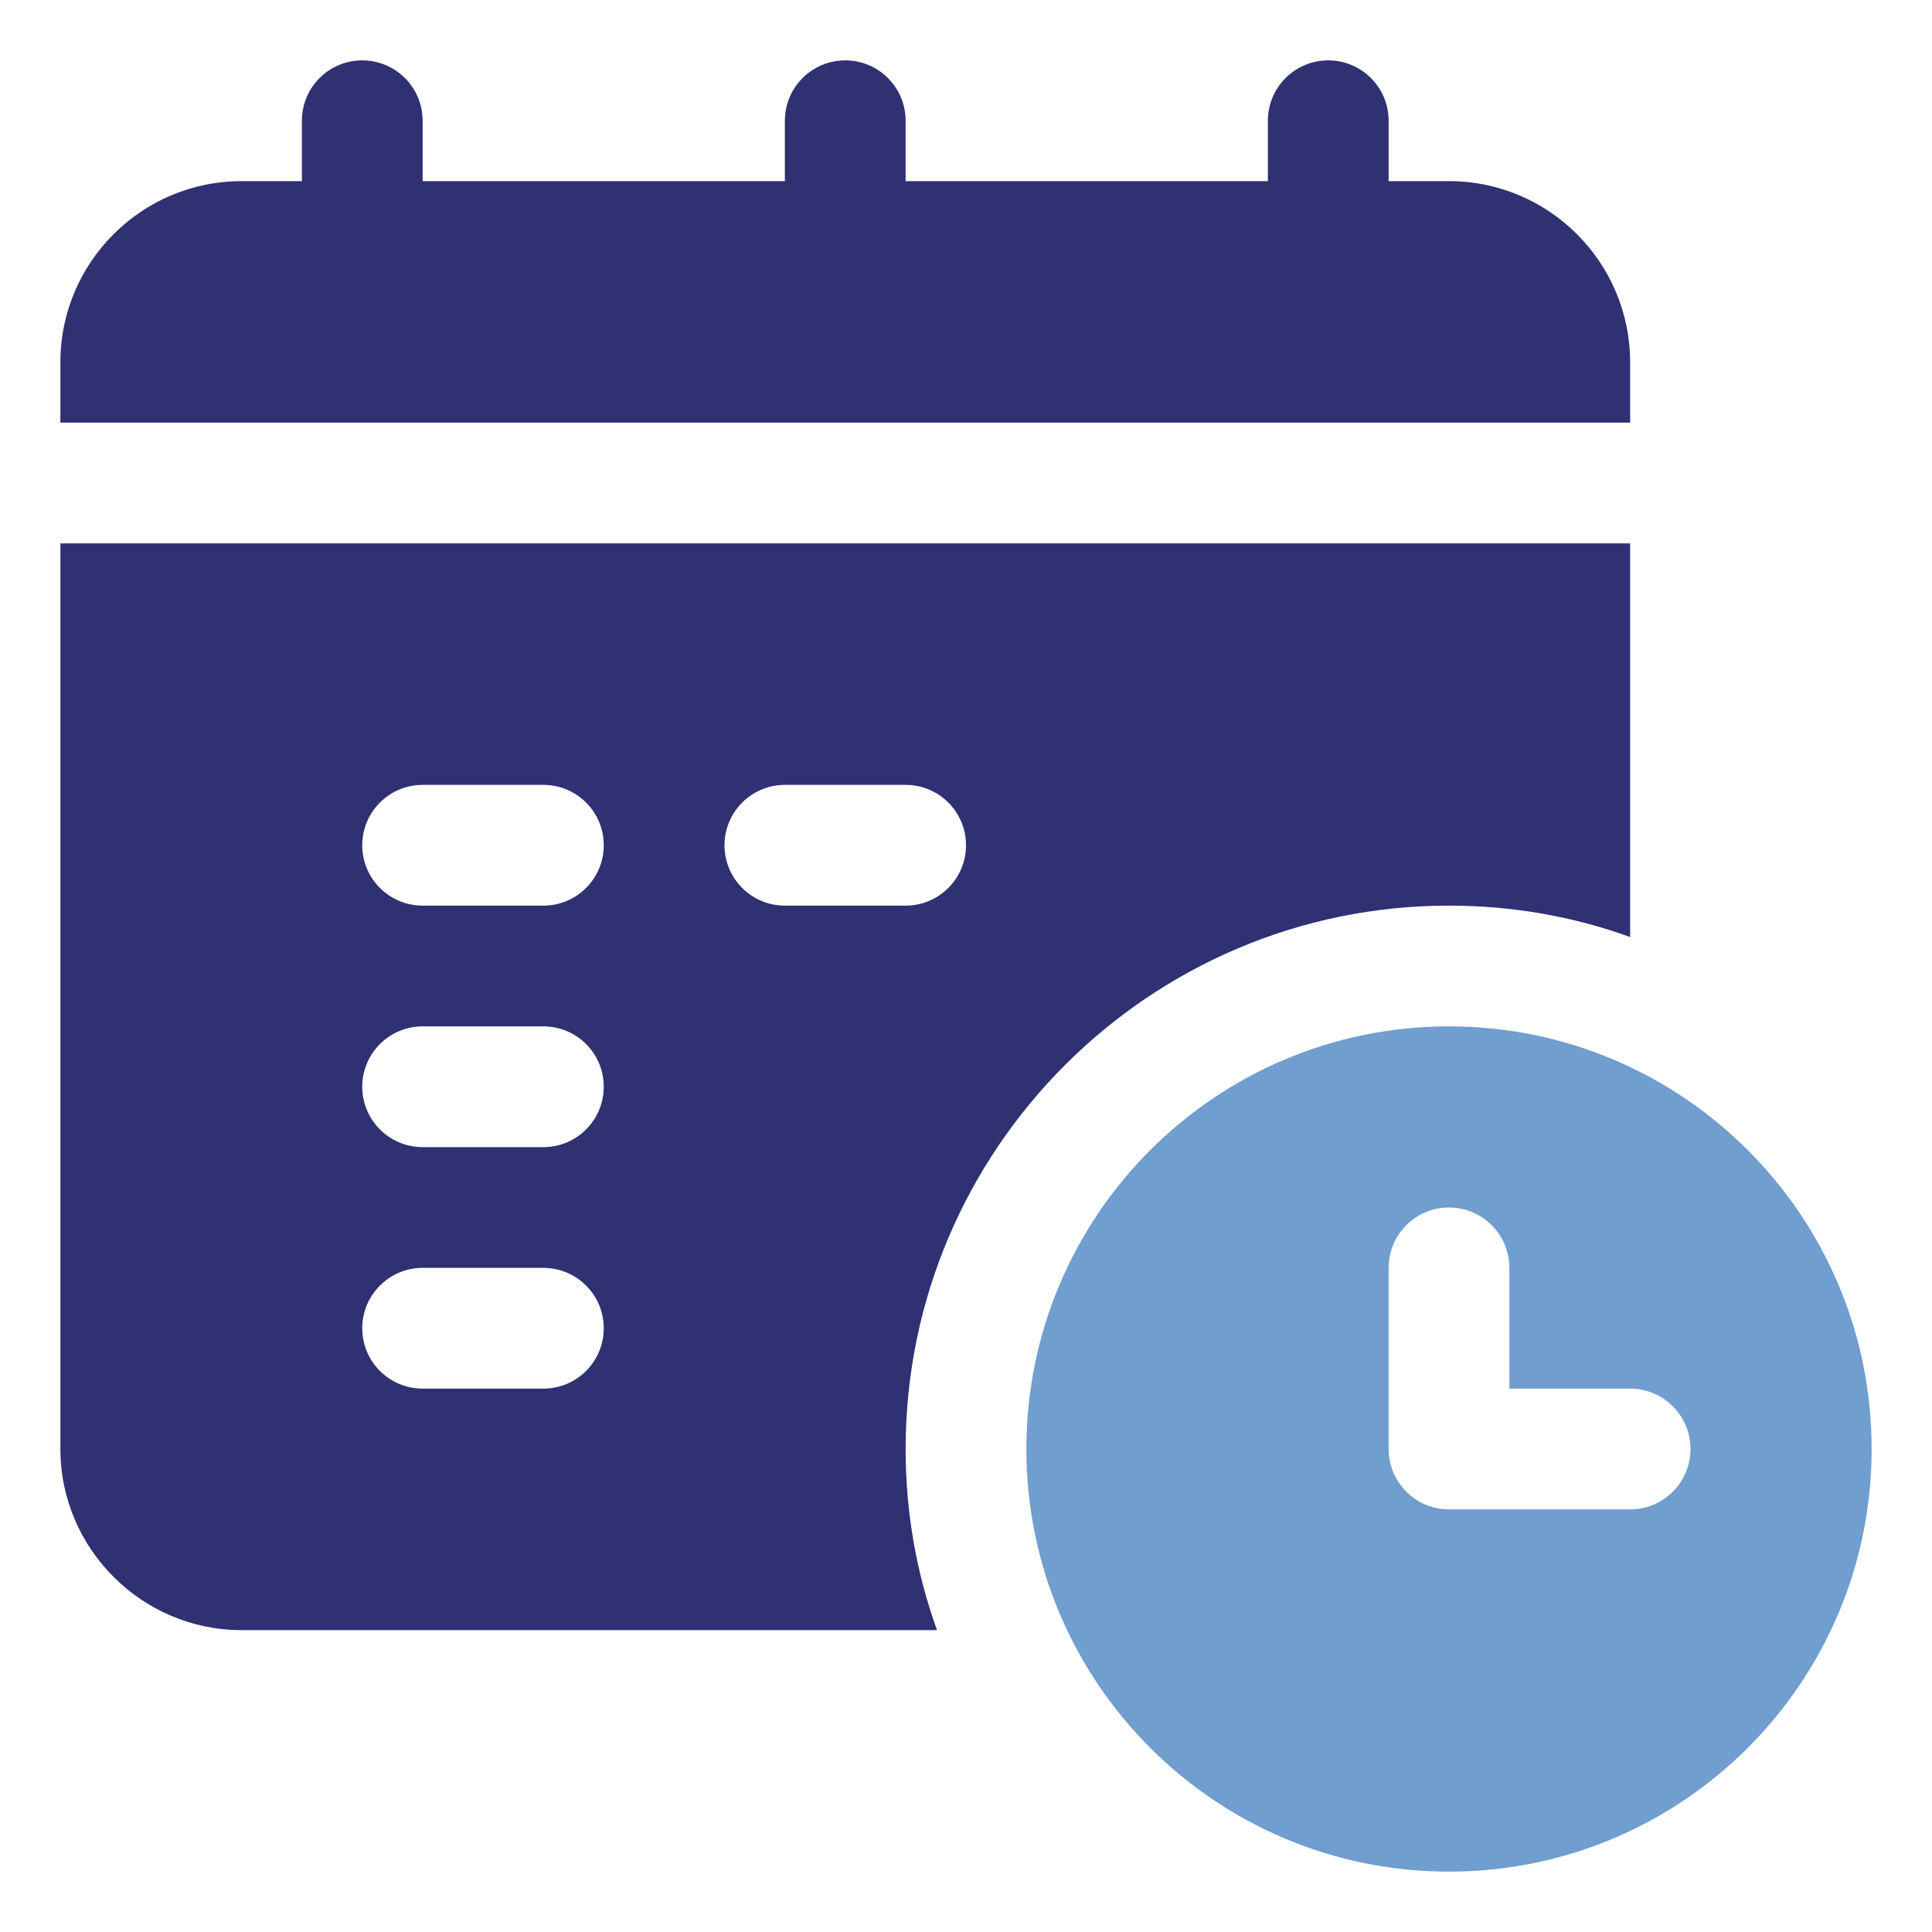 <svg width="40" height="40" viewBox="0 0 40 40" fill="none" xmlns="http://www.w3.org/2000/svg">
<path d="M33.75 7.5V8.75H1.25V7.5C1.25 5.433 2.933 3.75 5 3.75H6.25V2.5C6.25 1.809 6.81 1.25 7.5 1.25C8.19 1.25 8.75 1.809 8.75 2.5V3.75H16.25V2.5C16.25 1.809 16.81 1.25 17.5 1.25C18.19 1.25 18.75 1.809 18.75 2.5V3.75H26.25V2.5C26.25 1.809 26.81 1.25 27.5 1.25C28.19 1.25 28.75 1.809 28.75 2.5V3.75H30C32.068 3.75 33.75 5.433 33.75 7.5ZM33.75 11.25V19.4C32.575 18.975 31.312 18.75 30 18.75C23.8 18.75 18.75 23.8 18.75 30C18.75 31.312 18.975 32.575 19.4 33.75H5C2.938 33.75 1.25 32.062 1.25 30V11.25H33.75ZM12.5 27.5C12.5 26.809 11.94 26.25 11.25 26.25H8.75C8.06 26.25 7.5 26.809 7.5 27.5C7.5 28.191 8.06 28.75 8.75 28.75H11.25C11.94 28.75 12.5 28.191 12.5 27.5ZM12.5 22.5C12.5 21.809 11.94 21.25 11.25 21.25H8.75C8.06 21.25 7.5 21.809 7.5 22.5C7.5 23.191 8.06 23.75 8.75 23.75H11.25C11.94 23.75 12.5 23.191 12.5 22.5ZM12.5 17.5C12.5 16.809 11.94 16.25 11.25 16.25H8.75C8.06 16.25 7.5 16.809 7.5 17.5C7.5 18.191 8.06 18.75 8.75 18.75H11.25C11.94 18.75 12.5 18.191 12.5 17.5ZM20 17.5C20 16.809 19.44 16.25 18.75 16.25H16.25C15.56 16.25 15 16.809 15 17.5C15 18.191 15.56 18.75 16.25 18.75H18.75C19.44 18.75 20 18.191 20 17.5Z" fill="#2F3173"/>
<path d="M38.75 30C38.75 34.831 34.833 38.75 30 38.75C25.168 38.75 21.25 34.831 21.25 30C21.25 25.169 25.168 21.25 30 21.25C34.833 21.25 38.75 25.169 38.75 30ZM35 30C35 29.309 34.44 28.75 33.75 28.75H31.25V26.25C31.25 25.559 30.69 25 30 25C29.31 25 28.75 25.559 28.75 26.25V30C28.75 30.691 29.31 31.25 30 31.25H33.75C34.44 31.25 35 30.691 35 30Z" fill="#6F9ECF"/>
</svg>
